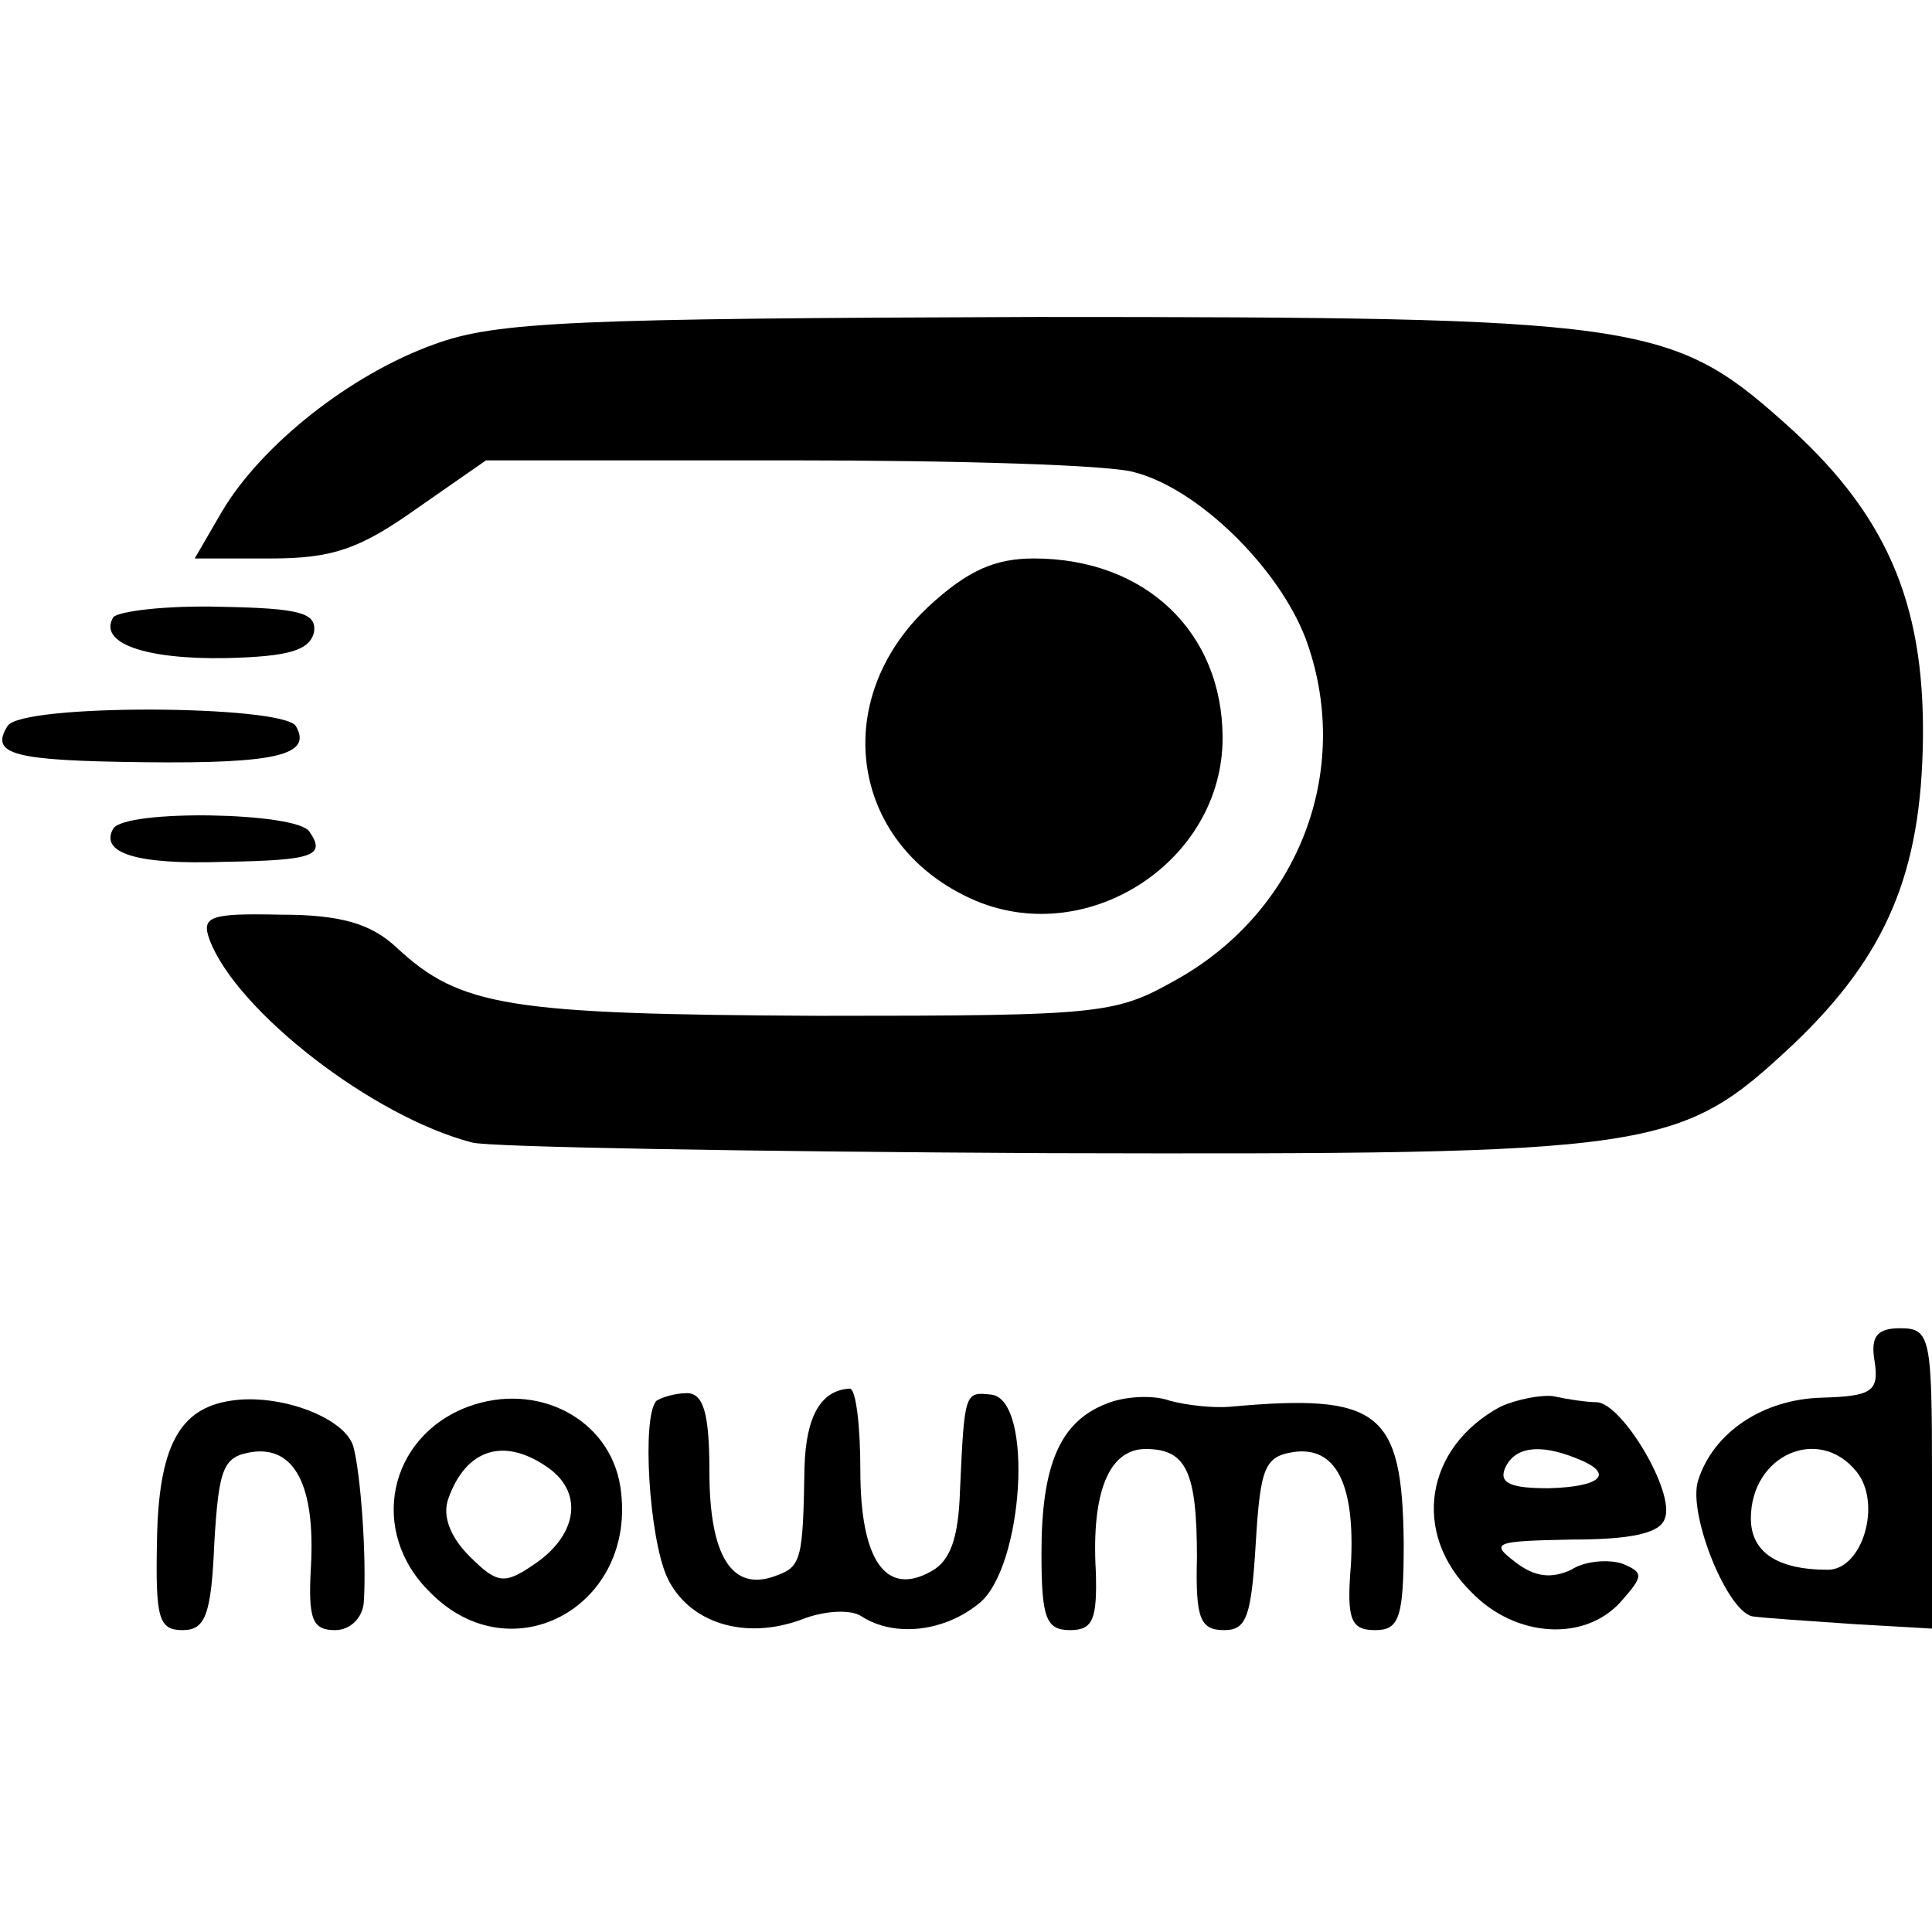 <?xml version="1.0" standalone="no"?>
<!DOCTYPE svg PUBLIC "-//W3C//DTD SVG 20010904//EN"
 "http://www.w3.org/TR/2001/REC-SVG-20010904/DTD/svg10.dtd">
<svg version="1.0" xmlns="http://www.w3.org/2000/svg"
 width="128pt" height="128pt" viewBox="0 0 128 128"
 preserveAspectRatio="xMidYMid meet">
<g transform="translate(0,128) scale(0.1,-0.1)"
fill="#000000" stroke="none">
<path d="M288 1052 c-56 -20 -115 -67 -141 -111 l-18 -31 50 0 c41 0 59 6 97
33 l46 32 201 0 c111 0 214 -3 229 -8 42 -11 95 -63 113 -110 31 -84 -2 -177
-82 -224 -44 -25 -47 -26 -241 -26 -205 1 -237 6 -279 45 -17 16 -37 22 -77
22 -47 1 -53 -1 -47 -17 18 -47 108 -117 174 -134 12 -3 184 -6 382 -7 405 -1
417 1 493 72 62 59 85 114 86 203 1 91 -25 150 -93 210 -74 66 -98 69 -495 69
-305 -1 -357 -3 -398 -18z"/>
<path d="M615 878 c-67 -63 -51 -160 32 -195 75 -31 163 27 163 108 0 70 -51
119 -125 119 -26 0 -44 -8 -70 -32z"/>
<path d="M75 871 c-10 -17 21 -28 75 -27 41 1 55 5 58 17 2 13 -9 16 -62 17
-36 1 -68 -3 -71 -7z"/>
<path d="M5 799 c-12 -19 4 -23 91 -24 88 -1 111 5 100 24 -9 14 -182 15 -191
0z"/>
<path d="M75 731 c-9 -16 15 -24 73 -22 60 1 68 4 57 20 -8 13 -122 15 -130 2z"/>
<path d="M1242 378 c3 -20 -2 -23 -35 -24 -39 -1 -72 -23 -82 -55 -7 -22 20
-89 37 -90 7 -1 37 -3 66 -5 l52 -3 0 100 c0 93 -1 99 -21 99 -15 0 -20 -5
-17 -22z m-12 -73 c17 -21 4 -65 -19 -65 -34 0 -51 12 -51 34 0 42 45 62 70
31z"/>
<path d="M153 352 c-34 -5 -48 -30 -49 -93 -1 -51 1 -59 17 -59 15 0 19 10 21
58 3 50 6 57 25 60 28 4 42 -22 39 -76 -2 -35 1 -42 16 -42 10 0 18 8 19 18 2
30 -2 86 -7 104 -6 19 -49 35 -81 30z"/>
<path d="M310 348 c-53 -20 -66 -83 -25 -123 54 -55 138 -9 126 70 -7 45 -55
70 -101 53z m54 -41 c23 -17 18 -45 -11 -64 -19 -13 -24 -12 -42 6 -13 13 -18
27 -14 38 12 34 38 41 67 20z"/>
<path d="M435 352 c-10 -10 -5 -91 7 -117 14 -30 51 -42 89 -28 15 6 33 7 40
2 22 -14 55 -10 78 9 29 24 36 134 8 138 -18 2 -18 2 -21 -64 -1 -30 -6 -46
-19 -53 -30 -17 -47 7 -47 67 0 30 -3 54 -7 54 -19 -1 -29 -18 -30 -52 -1 -61
-2 -66 -19 -72 -29 -11 -44 13 -44 69 0 39 -4 52 -15 52 -8 0 -17 -3 -20 -5z"/>
<path d="M733 350 c-31 -12 -43 -41 -43 -99 0 -43 3 -51 19 -51 15 0 18 7 17
39 -3 53 9 81 33 81 27 0 34 -15 34 -72 -1 -40 2 -48 18 -48 15 0 18 9 21 58
3 50 6 57 25 60 28 4 41 -21 38 -75 -3 -36 0 -43 16 -43 16 0 19 8 19 58 -1
87 -16 99 -115 90 -11 -1 -29 1 -40 4 -11 4 -30 3 -42 -2z"/>
<path d="M994 348 c-50 -27 -59 -84 -19 -123 29 -30 75 -33 99 -6 15 17 15 19
1 25 -9 3 -25 2 -34 -4 -13 -6 -24 -5 -37 5 -17 13 -14 14 37 15 39 0 59 4 62
14 7 17 -28 76 -45 77 -7 0 -20 2 -29 4 -8 1 -24 -2 -35 -7z m50 -34 c26 -10
18 -19 -18 -20 -24 0 -33 3 -29 13 6 14 22 17 47 7z"/>
</g>
</svg>

